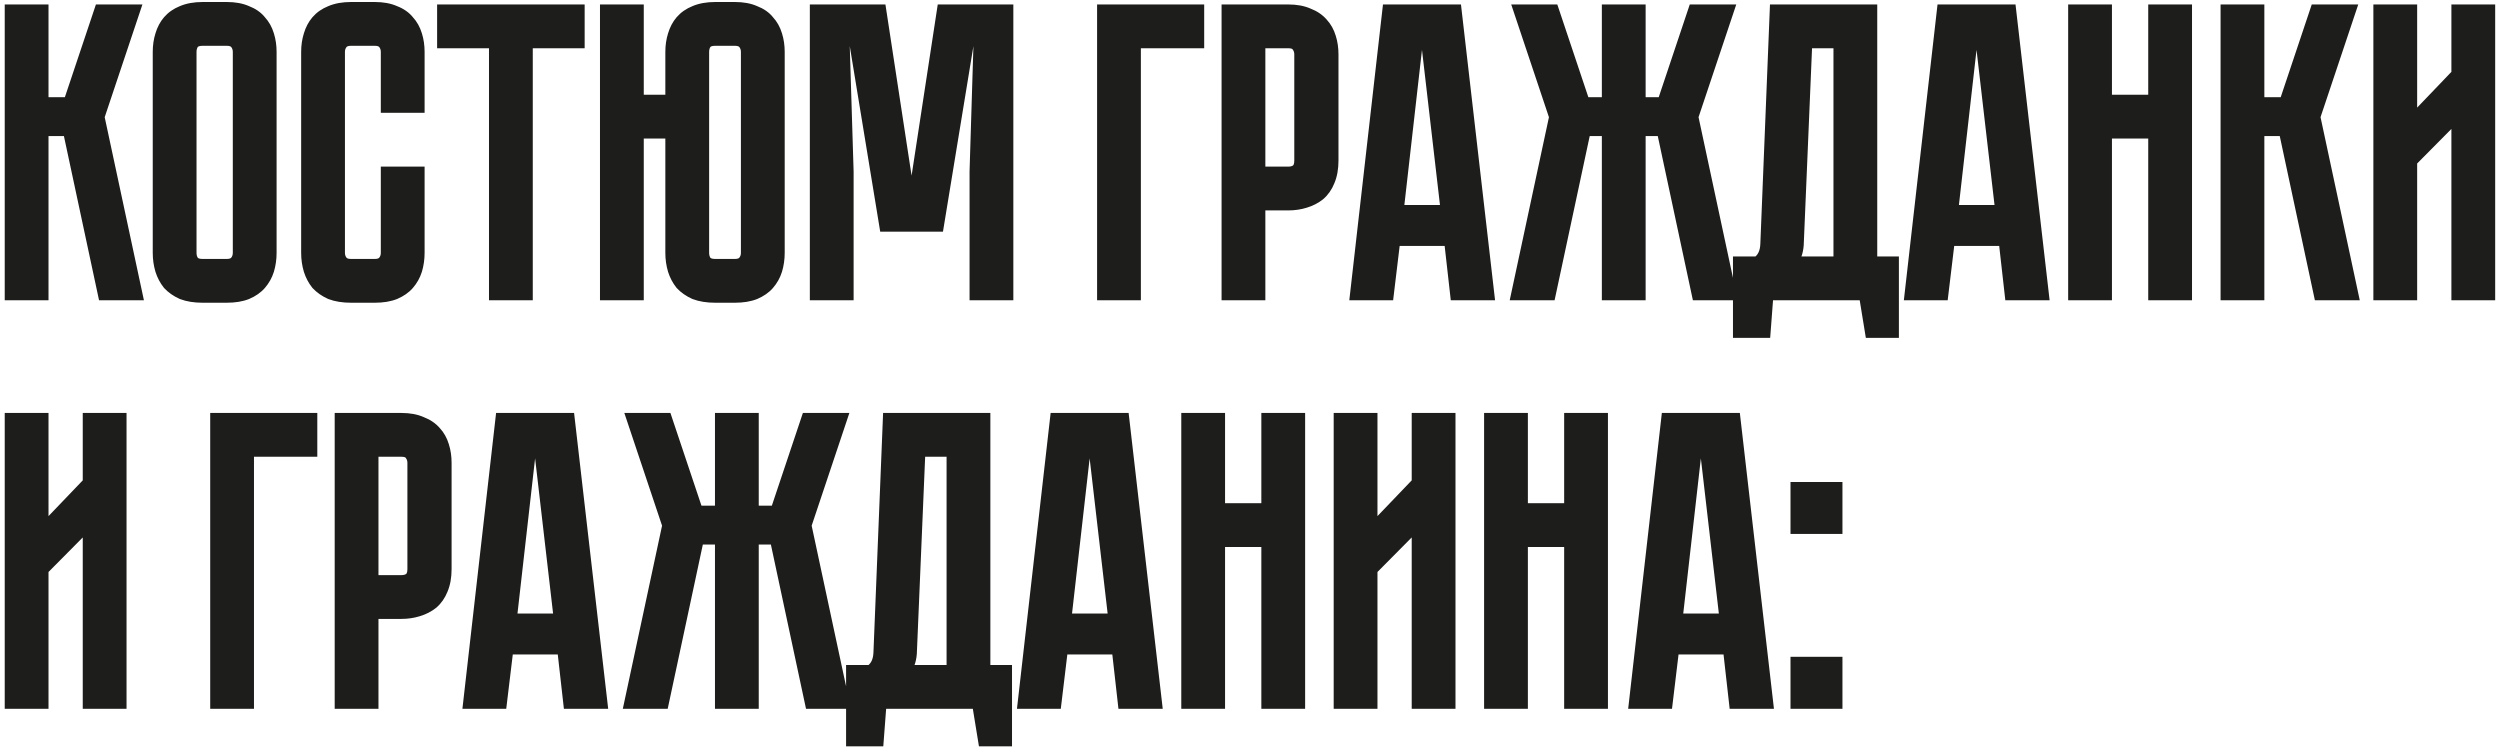 <?xml version="1.0" encoding="UTF-8"?> <svg xmlns="http://www.w3.org/2000/svg" width="459" height="138" viewBox="0 0 459 138" fill="none"><path d="M2 1.95H7.775V18.975H12.725L18.425 1.95H24.575L18.05 21.45L25.025 54H19.1L12.65 23.85H7.775V54H2V1.95ZM41.626 1.5C43.076 1.5 44.301 1.725 45.301 2.175C46.351 2.575 47.176 3.15 47.776 3.9C48.426 4.6 48.901 5.45 49.201 6.45C49.501 7.4 49.651 8.425 49.651 9.525V46.425C49.651 47.525 49.501 48.575 49.201 49.575C48.901 50.525 48.426 51.375 47.776 52.125C47.176 52.825 46.351 53.4 45.301 53.85C44.301 54.25 43.076 54.45 41.626 54.45H37.201C35.751 54.45 34.501 54.25 33.451 53.85C32.451 53.4 31.626 52.825 30.976 52.125C30.376 51.375 29.926 50.525 29.626 49.575C29.326 48.575 29.176 47.525 29.176 46.425V9.525C29.176 8.425 29.326 7.4 29.626 6.45C29.926 5.45 30.376 4.6 30.976 3.9C31.626 3.15 32.451 2.575 33.451 2.175C34.501 1.725 35.751 1.5 37.201 1.5H41.626ZM41.626 48.675C42.426 48.675 43.001 48.45 43.351 48C43.701 47.55 43.876 47.025 43.876 46.425V9.525C43.876 8.925 43.701 8.4 43.351 7.95C43.001 7.5 42.426 7.275 41.626 7.275H37.201C36.351 7.275 35.751 7.5 35.401 7.95C35.101 8.4 34.951 8.925 34.951 9.525V46.425C34.951 47.025 35.101 47.55 35.401 48C35.751 48.45 36.351 48.675 37.201 48.675H41.626ZM71.05 31.725H76.825V46.425C76.825 47.525 76.675 48.575 76.375 49.575C76.075 50.525 75.6 51.375 74.95 52.125C74.35 52.825 73.525 53.4 72.475 53.85C71.475 54.25 70.25 54.45 68.8 54.45H64.45C63 54.45 61.75 54.25 60.7 53.85C59.7 53.4 58.875 52.825 58.225 52.125C57.625 51.375 57.175 50.525 56.875 49.575C56.575 48.575 56.425 47.525 56.425 46.425V9.525C56.425 8.425 56.575 7.4 56.875 6.45C57.175 5.45 57.625 4.6 58.225 3.9C58.875 3.15 59.7 2.575 60.7 2.175C61.75 1.725 63 1.5 64.45 1.5H68.8C70.25 1.5 71.475 1.725 72.475 2.175C73.525 2.575 74.35 3.15 74.95 3.9C75.6 4.6 76.075 5.45 76.375 6.45C76.675 7.4 76.825 8.425 76.825 9.525V19.575H71.05V9.525C71.05 8.925 70.875 8.4 70.525 7.95C70.175 7.5 69.6 7.275 68.8 7.275H64.45C63.65 7.275 63.075 7.5 62.725 7.95C62.375 8.4 62.2 8.925 62.2 9.525V46.425C62.2 47.025 62.375 47.55 62.725 48C63.075 48.45 63.65 48.675 64.45 48.675H68.8C69.6 48.675 70.175 48.45 70.525 48C70.875 47.55 71.05 47.025 71.05 46.425V31.725ZM81.386 1.95H106.211V7.725H96.686V54H90.911V7.725H81.386V1.95ZM134.914 1.5C136.364 1.5 137.589 1.725 138.589 2.175C139.639 2.575 140.464 3.15 141.064 3.9C141.714 4.6 142.189 5.45 142.489 6.45C142.789 7.4 142.939 8.425 142.939 9.525V46.425C142.939 47.525 142.789 48.575 142.489 49.575C142.189 50.525 141.714 51.375 141.064 52.125C140.464 52.825 139.639 53.4 138.589 53.85C137.589 54.25 136.364 54.45 134.914 54.45H131.314C129.864 54.45 128.614 54.25 127.564 53.85C126.564 53.4 125.739 52.825 125.089 52.125C124.489 51.375 124.039 50.525 123.739 49.575C123.439 48.575 123.289 47.525 123.289 46.425V24.3H117.064V54H111.289V1.95H117.064V18.525H123.289V9.525C123.289 8.425 123.439 7.4 123.739 6.45C124.039 5.45 124.489 4.6 125.089 3.9C125.739 3.15 126.564 2.575 127.564 2.175C128.614 1.725 129.864 1.5 131.314 1.5H134.914ZM137.164 9.525C137.164 8.925 136.989 8.4 136.639 7.95C136.289 7.5 135.714 7.275 134.914 7.275H131.314C130.464 7.275 129.864 7.5 129.514 7.95C129.214 8.4 129.064 8.925 129.064 9.525V46.425C129.064 47.025 129.214 47.55 129.514 48C129.864 48.45 130.464 48.675 131.314 48.675H134.914C135.714 48.675 136.289 48.45 136.639 48C136.989 47.55 137.164 47.025 137.164 46.425V9.525ZM173.142 1.95H184.917V54H179.142V31.5L179.892 7.125H177.792L172.167 41.4H162.567L156.942 7.125H154.842L155.592 31.5V54H149.817V1.95H161.592L166.842 36.3H167.892L173.142 1.95ZM219.958 1.95V7.725H208.333V54H202.558V1.95H219.958ZM244.612 29.475C244.612 30.925 244.387 32.175 243.937 33.225C243.537 34.225 242.962 35.05 242.212 35.7C241.462 36.3 240.587 36.75 239.587 37.05C238.637 37.35 237.612 37.5 236.512 37.5H231.187V54H225.412V1.95H236.512C237.962 1.95 239.187 2.175 240.187 2.625C241.237 3.025 242.087 3.6 242.737 4.35C243.387 5.05 243.862 5.9 244.162 6.9C244.462 7.85 244.612 8.875 244.612 9.975V29.475ZM238.762 9.975C238.762 9.375 238.587 8.85 238.237 8.4C237.937 7.95 237.362 7.725 236.512 7.725H231.187V31.725H236.512C237.162 31.725 237.687 31.575 238.087 31.275C238.537 30.925 238.762 30.325 238.762 29.475V9.975ZM267.374 54L266.249 44.025H255.974L254.774 54H248.999L254.924 1.95H267.224L273.224 54H267.374ZM256.574 38.775H265.649L262.049 7.725H260.099L256.574 38.775ZM278.581 54L285.556 21.45L279.031 1.95H285.106L290.806 18.975H295.231V1.95H301.006V18.975H305.356L311.056 1.95H317.206L310.681 21.45L317.656 54H311.731L305.281 23.85H301.006V54H295.231V23.85H290.956L284.506 54H278.581ZM347.505 48.225V60.9H343.53L342.405 54H324.48L323.955 60.9H319.305V48.225H322.68C323.73 47.525 324.28 46.375 324.33 44.775L326.055 1.95H343.53V48.225H347.505ZM337.755 48.225V7.725H331.605L330.03 45C329.93 46.3 329.53 47.375 328.83 48.225H337.755ZM369.189 54L368.064 44.025H357.789L356.589 54H350.814L356.739 1.95H369.039L375.039 54H369.189ZM358.389 38.775H367.464L363.864 7.725H361.914L358.389 38.775ZM395.547 18.525V1.95H401.322V54H395.547V24.3H386.622V54H380.847V1.95H386.622V18.525H395.547ZM408.828 1.95H414.603V18.975H419.553L425.253 1.95H431.403L424.878 21.45L431.853 54H425.928L419.478 23.85H414.603V54H408.828V1.95ZM451.208 54V20.925L442.658 29.55V54H436.883V1.95H442.658V22.575L451.208 13.65V1.95H456.983V54H451.208ZM16.325 129V95.925L7.775 104.55V129H2V76.95H7.775V97.575L16.325 88.65V76.95H22.1V129H16.325ZM57.126 76.95V82.725H45.501V129H39.726V76.95H57.126ZM81.78 104.475C81.78 105.925 81.555 107.175 81.105 108.225C80.705 109.225 80.13 110.05 79.38 110.7C78.63 111.3 77.755 111.75 76.755 112.05C75.805 112.35 74.78 112.5 73.68 112.5H68.355V129H62.58V76.95H73.68C75.13 76.95 76.355 77.175 77.355 77.625C78.405 78.025 79.255 78.6 79.905 79.35C80.555 80.05 81.03 80.9 81.33 81.9C81.63 82.85 81.78 83.875 81.78 84.975V104.475ZM75.93 84.975C75.93 84.375 75.755 83.85 75.405 83.4C75.105 82.95 74.53 82.725 73.68 82.725H68.355V106.725H73.68C74.33 106.725 74.855 106.575 75.255 106.275C75.705 105.925 75.93 105.325 75.93 104.475V84.975ZM104.542 129L103.417 119.025H93.142L91.942 129H86.167L92.092 76.95H104.392L110.392 129H104.542ZM93.742 113.775H102.817L99.217 82.725H97.267L93.742 113.775ZM115.749 129L122.724 96.45L116.199 76.95H122.274L127.974 93.975H132.399V76.95H138.174V93.975H142.524L148.224 76.95H154.374L147.849 96.45L154.824 129H148.899L142.449 98.85H138.174V129H132.399V98.85H128.124L121.674 129H115.749ZM184.673 123.225V135.9H180.698L179.573 129H161.648L161.123 135.9H156.473V123.225H159.848C160.898 122.525 161.448 121.375 161.498 119.775L163.223 76.95H180.698V123.225H184.673ZM174.923 123.225V82.725H168.773L167.198 120C167.098 121.3 166.698 122.375 165.998 123.225H174.923ZM206.357 129L205.232 119.025H194.957L193.757 129H187.982L193.907 76.95H206.207L212.207 129H206.357ZM195.557 113.775H204.632L201.032 82.725H199.082L195.557 113.775ZM232.715 93.525V76.95H238.49V129H232.715V99.3H223.79V129H218.015V76.95H223.79V93.525H232.715ZM260.321 129V95.925L251.771 104.55V129H245.996V76.95H251.771V97.575L260.321 88.65V76.95H266.096V129H260.321ZM288.311 93.525V76.95H294.086V129H288.311V99.3H279.386V129H273.611V76.95H279.386V93.525H288.311ZM318.576 129L317.451 119.025H307.176L305.976 129H300.201L306.126 76.95H318.426L324.426 129H318.576ZM307.776 113.775H316.851L313.251 82.725H311.301L307.776 113.775ZM329.867 129V121.725H337.142V129H329.867ZM329.867 89.625H337.142V96.9H329.867V89.625Z" fill="#1D1D1B"></path><path d="M2 1.95V0.818H0.868V1.95H2ZM7.775 1.95H8.907V0.818H7.775V1.95ZM7.775 18.975H6.643V20.107H7.775V18.975ZM12.725 18.975V20.107H13.54L13.798 19.334L12.725 18.975ZM18.425 1.95V0.818H17.61L17.352 1.591L18.425 1.95ZM24.575 1.95L25.648 2.309L26.147 0.818H24.575V1.95ZM18.05 21.45L16.977 21.091L16.879 21.384L16.944 21.687L18.05 21.45ZM25.025 54V55.132H26.425L26.131 53.763L25.025 54ZM19.1 54L17.994 54.237L18.185 55.132H19.1V54ZM12.65 23.85L13.757 23.613L13.565 22.718H12.65V23.85ZM7.775 23.85V22.718H6.643V23.85H7.775ZM7.775 54V55.132H8.907V54H7.775ZM2 54H0.868V55.132H2V54ZM2 1.95V3.082H7.775V1.95V0.818H2V1.95ZM7.775 1.95H6.643V18.975H7.775H8.907V1.95H7.775ZM7.775 18.975V20.107H12.725V18.975V17.843H7.775V18.975ZM12.725 18.975L13.798 19.334L19.498 2.309L18.425 1.95L17.352 1.591L11.652 18.616L12.725 18.975ZM18.425 1.95V3.082H24.575V1.95V0.818H18.425V1.95ZM24.575 1.95L23.502 1.591L16.977 21.091L18.05 21.45L19.123 21.809L25.648 2.309L24.575 1.95ZM18.05 21.45L16.944 21.687L23.919 54.237L25.025 54L26.131 53.763L19.157 21.213L18.05 21.45ZM25.025 54V52.868H19.1V54V55.132H25.025V54ZM19.1 54L20.206 53.763L13.757 23.613L12.65 23.85L11.543 24.087L17.994 54.237L19.1 54ZM12.65 23.85V22.718H7.775V23.85V24.982H12.65V23.85ZM7.775 23.85H6.643V54H7.775H8.907V23.85H7.775ZM7.775 54V52.868H2V54V55.132H7.775V54ZM2 54H3.132V1.95H2H0.868V54H2ZM45.301 2.175L44.836 3.207L44.867 3.221L44.898 3.232L45.301 2.175ZM47.776 3.9L46.892 4.607L46.918 4.639L46.947 4.67L47.776 3.9ZM49.201 6.45L48.117 6.775L48.119 6.783L48.122 6.791L49.201 6.45ZM49.201 49.575L50.28 49.916L50.282 49.908L50.285 49.9L49.201 49.575ZM47.776 52.125L46.921 51.384L46.917 51.389L47.776 52.125ZM45.301 53.85L45.721 54.901L45.734 54.895L45.746 54.89L45.301 53.85ZM33.451 53.85L32.986 54.882L33.017 54.896L33.048 54.907L33.451 53.85ZM30.976 52.125L30.092 52.832L30.118 52.864L30.147 52.895L30.976 52.125ZM29.626 49.575L28.542 49.9L28.544 49.908L28.547 49.916L29.626 49.575ZM29.626 6.45L30.705 6.791L30.707 6.783L30.71 6.775L29.626 6.45ZM30.976 3.9L30.121 3.159L30.117 3.164L30.976 3.9ZM33.451 2.175L33.871 3.226L33.884 3.221L33.897 3.215L33.451 2.175ZM43.351 48L42.458 47.305L42.458 47.305L43.351 48ZM35.401 7.95L34.508 7.255L34.482 7.288L34.459 7.322L35.401 7.95ZM35.401 48L34.459 48.628L34.482 48.662L34.508 48.695L35.401 48ZM41.626 1.5V2.632C42.965 2.632 44.021 2.84 44.836 3.207L45.301 2.175L45.765 1.143C44.58 0.61 43.187 0.368 41.626 0.368V1.5ZM45.301 2.175L44.898 3.232C45.792 3.573 46.438 4.04 46.892 4.607L47.776 3.9L48.659 3.193C47.913 2.26 46.91 1.577 45.704 1.118L45.301 2.175ZM47.776 3.9L46.947 4.67C47.468 5.232 47.862 5.925 48.117 6.775L49.201 6.45L50.285 6.125C49.94 4.975 49.383 3.968 48.605 3.13L47.776 3.9ZM49.201 6.45L48.122 6.791C48.383 7.62 48.519 8.529 48.519 9.525H49.651H50.782C50.782 8.321 50.618 7.18 50.28 6.109L49.201 6.45ZM49.651 9.525H48.519V46.425H49.651H50.782V9.525H49.651ZM49.651 46.425H48.519C48.519 47.421 48.384 48.361 48.117 49.25L49.201 49.575L50.285 49.9C50.618 48.789 50.782 47.629 50.782 46.425H49.651ZM49.201 49.575L48.122 49.234C47.868 50.038 47.469 50.751 46.921 51.384L47.776 52.125L48.631 52.866C49.383 51.999 49.934 51.013 50.28 49.916L49.201 49.575ZM47.776 52.125L46.917 51.389C46.453 51.929 45.783 52.412 44.855 52.81L45.301 53.85L45.746 54.89C46.919 54.388 47.898 53.721 48.635 52.861L47.776 52.125ZM45.301 53.85L44.88 52.799C44.052 53.131 42.979 53.318 41.626 53.318V54.45V55.582C43.173 55.582 44.55 55.369 45.721 54.901L45.301 53.85ZM41.626 54.45V53.318H37.201V54.45V55.582H41.626V54.45ZM37.201 54.45V53.318C35.85 53.318 34.744 53.132 33.854 52.793L33.451 53.85L33.048 54.907C34.258 55.368 35.651 55.582 37.201 55.582V54.45ZM33.451 53.85L33.915 52.818C33.033 52.421 32.338 51.929 31.805 51.355L30.976 52.125L30.147 52.895C30.914 53.721 31.869 54.379 32.986 54.882L33.451 53.85ZM30.976 52.125L31.859 51.418C31.35 50.781 30.964 50.056 30.705 49.234L29.626 49.575L28.547 49.916C28.887 50.994 29.402 51.969 30.092 52.832L30.976 52.125ZM29.626 49.575L30.71 49.25C30.443 48.361 30.307 47.421 30.307 46.425H29.176H28.044C28.044 47.629 28.209 48.789 28.542 49.9L29.626 49.575ZM29.176 46.425H30.307V9.525H29.176H28.044V46.425H29.176ZM29.176 9.525H30.307C30.307 8.529 30.443 7.62 30.705 6.791L29.626 6.45L28.547 6.109C28.209 7.18 28.044 8.321 28.044 9.525H29.176ZM29.626 6.45L30.71 6.775C30.97 5.906 31.351 5.202 31.835 4.636L30.976 3.9L30.117 3.164C29.401 3.998 28.881 4.994 28.542 6.125L29.626 6.45ZM30.976 3.9L31.831 4.641C32.353 4.039 33.024 3.564 33.871 3.226L33.451 2.175L33.031 1.124C31.878 1.586 30.899 2.261 30.121 3.159L30.976 3.9ZM33.451 2.175L33.897 3.215C34.773 2.839 35.864 2.632 37.201 2.632V1.5V0.368C35.637 0.368 34.228 0.611 33.005 1.135L33.451 2.175ZM37.201 1.5V2.632H41.626V1.5V0.368H37.201V1.5ZM41.626 48.675V49.807C42.626 49.807 43.602 49.52 44.244 48.695L43.351 48L42.458 47.305C42.399 47.38 42.225 47.543 41.626 47.543V48.675ZM43.351 48L44.244 48.695C44.757 48.035 45.007 47.263 45.007 46.425H43.876H42.744C42.744 46.788 42.645 47.065 42.458 47.305L43.351 48ZM43.876 46.425H45.007V9.525H43.876H42.744V46.425H43.876ZM43.876 9.525H45.007C45.007 8.688 44.757 7.915 44.244 7.255L43.351 7.95L42.458 8.645C42.645 8.885 42.744 9.162 42.744 9.525H43.876ZM43.351 7.95L44.244 7.255C43.602 6.43 42.626 6.143 41.626 6.143V7.275V8.407C42.225 8.407 42.399 8.57 42.458 8.645L43.351 7.95ZM41.626 7.275V6.143H37.201V7.275V8.407H41.626V7.275ZM37.201 7.275V6.143C36.179 6.143 35.161 6.415 34.508 7.255L35.401 7.95L36.294 8.645C36.34 8.585 36.523 8.407 37.201 8.407V7.275ZM35.401 7.95L34.459 7.322C34.022 7.978 33.819 8.727 33.819 9.525H34.951H36.082C36.082 9.123 36.18 8.822 36.342 8.578L35.401 7.95ZM34.951 9.525H33.819V46.425H34.951H36.082V9.525H34.951ZM34.951 46.425H33.819C33.819 47.223 34.022 47.972 34.459 48.628L35.401 48L36.342 47.372C36.18 47.128 36.082 46.827 36.082 46.425H34.951ZM35.401 48L34.508 48.695C35.161 49.535 36.179 49.807 37.201 49.807V48.675V47.543C36.523 47.543 36.34 47.365 36.294 47.305L35.401 48ZM37.201 48.675V49.807H41.626V48.675V47.543H37.201V48.675ZM71.05 31.725V30.593H69.918V31.725H71.05ZM76.825 31.725H77.956V30.593H76.825V31.725ZM76.375 49.575L77.454 49.916L77.456 49.908L77.459 49.9L76.375 49.575ZM74.95 52.125L74.095 51.384L74.091 51.389L74.95 52.125ZM72.475 53.85L72.895 54.901L72.908 54.895L72.921 54.89L72.475 53.85ZM60.7 53.85L60.235 54.882L60.266 54.896L60.297 54.907L60.7 53.85ZM58.225 52.125L57.341 52.832L57.367 52.864L57.396 52.895L58.225 52.125ZM56.875 49.575L55.791 49.9L55.793 49.908L55.796 49.916L56.875 49.575ZM56.875 6.45L57.954 6.791L57.956 6.783L57.959 6.775L56.875 6.45ZM58.225 3.9L57.37 3.159L57.366 3.164L58.225 3.9ZM60.7 2.175L61.12 3.226L61.133 3.221L61.146 3.215L60.7 2.175ZM72.475 2.175L72.01 3.207L72.041 3.221L72.072 3.232L72.475 2.175ZM74.95 3.9L74.066 4.607L74.092 4.639L74.121 4.67L74.95 3.9ZM76.375 6.45L75.291 6.775L75.293 6.783L75.296 6.791L76.375 6.45ZM76.825 19.575V20.707H77.956V19.575H76.825ZM71.05 19.575H69.918V20.707H71.05V19.575ZM62.725 48L63.618 47.305L63.618 47.305L62.725 48ZM70.525 48L69.632 47.305L69.632 47.305L70.525 48ZM71.05 31.725V32.857H76.825V31.725V30.593H71.05V31.725ZM76.825 31.725H75.693V46.425H76.825H77.956V31.725H76.825ZM76.825 46.425H75.693C75.693 47.421 75.558 48.361 75.291 49.25L76.375 49.575L77.459 49.9C77.792 48.789 77.956 47.629 77.956 46.425H76.825ZM76.375 49.575L75.296 49.234C75.042 50.038 74.643 50.751 74.095 51.384L74.95 52.125L75.805 52.866C76.556 51.999 77.108 51.013 77.454 49.916L76.375 49.575ZM74.95 52.125L74.091 51.389C73.627 51.929 72.957 52.412 72.029 52.81L72.475 53.85L72.921 54.89C74.093 54.388 75.073 53.721 75.809 52.861L74.95 52.125ZM72.475 53.85L72.055 52.799C71.226 53.131 70.153 53.318 68.8 53.318V54.45V55.582C70.347 55.582 71.724 55.369 72.895 54.901L72.475 53.85ZM68.8 54.45V53.318H64.45V54.45V55.582H68.8V54.45ZM64.45 54.45V53.318C63.099 53.318 61.993 53.132 61.103 52.793L60.7 53.85L60.297 54.907C61.507 55.368 62.9 55.582 64.45 55.582V54.45ZM60.7 53.85L61.164 52.818C60.282 52.421 59.587 51.929 59.054 51.355L58.225 52.125L57.396 52.895C58.163 53.721 59.118 54.379 60.235 54.882L60.7 53.85ZM58.225 52.125L59.108 51.418C58.599 50.781 58.213 50.056 57.954 49.234L56.875 49.575L55.796 49.916C56.136 50.994 56.651 51.969 57.341 52.832L58.225 52.125ZM56.875 49.575L57.959 49.25C57.692 48.361 57.556 47.421 57.556 46.425H56.425H55.293C55.293 47.629 55.458 48.789 55.791 49.9L56.875 49.575ZM56.425 46.425H57.556V9.525H56.425H55.293V46.425H56.425ZM56.425 9.525H57.556C57.556 8.529 57.692 7.62 57.954 6.791L56.875 6.45L55.796 6.109C55.458 7.18 55.293 8.321 55.293 9.525H56.425ZM56.875 6.45L57.959 6.775C58.219 5.906 58.599 5.202 59.084 4.636L58.225 3.9L57.366 3.164C56.65 3.998 56.13 4.994 55.791 6.125L56.875 6.45ZM58.225 3.9L59.08 4.641C59.602 4.039 60.273 3.564 61.12 3.226L60.7 2.175L60.28 1.124C59.127 1.586 58.148 2.261 57.37 3.159L58.225 3.9ZM60.7 2.175L61.146 3.215C62.022 2.839 63.113 2.632 64.45 2.632V1.5V0.368C62.886 0.368 61.477 0.611 60.254 1.135L60.7 2.175ZM64.45 1.5V2.632H68.8V1.5V0.368H64.45V1.5ZM68.8 1.5V2.632C70.139 2.632 71.195 2.84 72.01 3.207L72.475 2.175L72.939 1.143C71.754 0.61 70.361 0.368 68.8 0.368V1.5ZM72.475 2.175L72.072 3.232C72.966 3.573 73.612 4.04 74.066 4.607L74.95 3.9L75.833 3.193C75.087 2.26 74.084 1.577 72.878 1.118L72.475 2.175ZM74.95 3.9L74.121 4.67C74.642 5.232 75.036 5.925 75.291 6.775L76.375 6.45L77.459 6.125C77.114 4.975 76.557 3.968 75.779 3.13L74.95 3.9ZM76.375 6.45L75.296 6.791C75.558 7.62 75.693 8.529 75.693 9.525H76.825H77.956C77.956 8.321 77.792 7.18 77.454 6.109L76.375 6.45ZM76.825 9.525H75.693V19.575H76.825H77.956V9.525H76.825ZM76.825 19.575V18.443H71.05V19.575V20.707H76.825V19.575ZM71.05 19.575H72.181V9.525H71.05H69.918V19.575H71.05ZM71.05 9.525H72.181C72.181 8.688 71.931 7.915 71.418 7.255L70.525 7.95L69.632 8.645C69.819 8.885 69.918 9.162 69.918 9.525H71.05ZM70.525 7.95L71.418 7.255C70.776 6.43 69.8 6.143 68.8 6.143V7.275V8.407C69.4 8.407 69.573 8.57 69.632 8.645L70.525 7.95ZM68.8 7.275V6.143H64.45V7.275V8.407H68.8V7.275ZM64.45 7.275V6.143C63.45 6.143 62.473 6.43 61.832 7.255L62.725 7.95L63.618 8.645C63.676 8.57 63.85 8.407 64.45 8.407V7.275ZM62.725 7.95L61.832 7.255C61.319 7.915 61.068 8.688 61.068 9.525H62.2H63.331C63.331 9.162 63.431 8.885 63.618 8.645L62.725 7.95ZM62.2 9.525H61.068V46.425H62.2H63.331V9.525H62.2ZM62.2 46.425H61.068C61.068 47.263 61.319 48.035 61.832 48.695L62.725 48L63.618 47.305C63.431 47.065 63.331 46.788 63.331 46.425H62.2ZM62.725 48L61.832 48.695C62.473 49.52 63.45 49.807 64.45 49.807V48.675V47.543C63.85 47.543 63.676 47.38 63.618 47.305L62.725 48ZM64.45 48.675V49.807H68.8V48.675V47.543H64.45V48.675ZM68.8 48.675V49.807C69.8 49.807 70.776 49.52 71.418 48.695L70.525 48L69.632 47.305C69.573 47.38 69.4 47.543 68.8 47.543V48.675ZM70.525 48L71.418 48.695C71.931 48.035 72.181 47.263 72.181 46.425H71.05H69.918C69.918 46.788 69.819 47.065 69.632 47.305L70.525 48ZM71.05 46.425H72.181V31.725H71.05H69.918V46.425H71.05ZM81.386 1.95V0.818H80.254V1.95H81.386ZM106.211 1.95H107.342V0.818H106.211V1.95ZM106.211 7.725V8.857H107.342V7.725H106.211ZM96.686 7.725V6.593H95.554V7.725H96.686ZM96.686 54V55.132H97.817V54H96.686ZM90.911 54H89.779V55.132H90.911V54ZM90.911 7.725H92.042V6.593H90.911V7.725ZM81.386 7.725H80.254V8.857H81.386V7.725ZM81.386 1.95V3.082H106.211V1.95V0.818H81.386V1.95ZM106.211 1.95H105.079V7.725H106.211H107.342V1.95H106.211ZM106.211 7.725V6.593H96.686V7.725V8.857H106.211V7.725ZM96.686 7.725H95.554V54H96.686H97.817V7.725H96.686ZM96.686 54V52.868H90.911V54V55.132H96.686V54ZM90.911 54H92.042V7.725H90.911H89.779V54H90.911ZM90.911 7.725V6.593H81.386V7.725V8.857H90.911V7.725ZM81.386 7.725H82.517V1.95H81.386H80.254V7.725H81.386ZM138.589 2.175L138.125 3.207L138.155 3.221L138.186 3.232L138.589 2.175ZM141.064 3.9L140.18 4.607L140.206 4.639L140.235 4.67L141.064 3.9ZM142.489 6.45L141.405 6.775L141.408 6.783L141.41 6.791L142.489 6.45ZM142.489 49.575L143.568 49.916L143.571 49.908L143.573 49.9L142.489 49.575ZM141.064 52.125L140.209 51.384L140.205 51.389L141.064 52.125ZM138.589 53.85L139.009 54.901L139.022 54.895L139.035 54.89L138.589 53.85ZM127.564 53.85L127.1 54.882L127.13 54.896L127.161 54.907L127.564 53.85ZM125.089 52.125L124.205 52.832L124.231 52.864L124.26 52.895L125.089 52.125ZM123.739 49.575L122.655 49.9L122.658 49.908L122.66 49.916L123.739 49.575ZM123.289 24.3H124.421V23.168H123.289V24.3ZM117.064 24.3V23.168H115.932V24.3H117.064ZM117.064 54V55.132H118.196V54H117.064ZM111.289 54H110.157V55.132H111.289V54ZM111.289 1.95V0.818H110.157V1.95H111.289ZM117.064 1.95H118.196V0.818H117.064V1.95ZM117.064 18.525H115.932V19.657H117.064V18.525ZM123.289 18.525V19.657H124.421V18.525H123.289ZM123.739 6.45L124.818 6.791L124.821 6.783L124.823 6.775L123.739 6.45ZM125.089 3.9L124.234 3.159L124.23 3.164L125.089 3.9ZM127.564 2.175L127.984 3.226L127.997 3.221L128.01 3.215L127.564 2.175ZM129.514 7.95L128.621 7.255L128.595 7.288L128.573 7.322L129.514 7.95ZM129.514 48L128.573 48.628L128.595 48.662L128.621 48.695L129.514 48ZM136.639 48L135.746 47.305L135.746 47.305L136.639 48ZM134.914 1.5V2.632C136.253 2.632 137.31 2.84 138.125 3.207L138.589 2.175L139.053 1.143C137.868 0.61 136.475 0.368 134.914 0.368V1.5ZM138.589 2.175L138.186 3.232C139.08 3.573 139.727 4.04 140.18 4.607L141.064 3.9L141.948 3.193C141.202 2.26 140.198 1.577 138.992 1.118L138.589 2.175ZM141.064 3.9L140.235 4.67C140.756 5.232 141.15 5.925 141.405 6.775L142.489 6.45L143.573 6.125C143.228 4.975 142.672 3.968 141.893 3.13L141.064 3.9ZM142.489 6.45L141.41 6.791C141.672 7.62 141.807 8.529 141.807 9.525H142.939H144.071C144.071 8.321 143.906 7.18 143.568 6.109L142.489 6.45ZM142.939 9.525H141.807V46.425H142.939H144.071V9.525H142.939ZM142.939 46.425H141.807C141.807 47.421 141.672 48.361 141.405 49.25L142.489 49.575L143.573 49.9C143.906 48.789 144.071 47.629 144.071 46.425H142.939ZM142.489 49.575L141.41 49.234C141.156 50.038 140.757 50.751 140.209 51.384L141.064 52.125L141.919 52.866C142.671 51.999 143.222 51.013 143.568 49.916L142.489 49.575ZM141.064 52.125L140.205 51.389C139.741 51.929 139.071 52.412 138.143 52.81L138.589 53.85L139.035 54.89C140.207 54.388 141.187 53.721 141.923 52.861L141.064 52.125ZM138.589 53.85L138.169 52.799C137.34 53.131 136.267 53.318 134.914 53.318V54.45V55.582C136.461 55.582 137.838 55.369 139.009 54.901L138.589 53.85ZM134.914 54.45V53.318H131.314V54.45V55.582H134.914V54.45ZM131.314 54.45V53.318C129.964 53.318 128.857 53.132 127.967 52.793L127.564 53.85L127.161 54.907C128.371 55.368 129.764 55.582 131.314 55.582V54.45ZM127.564 53.85L128.028 52.818C127.146 52.421 126.451 51.929 125.918 51.355L125.089 52.125L124.26 52.895C125.027 53.721 125.982 54.379 127.1 54.882L127.564 53.85ZM125.089 52.125L125.973 51.418C125.463 50.781 125.078 50.056 124.818 49.234L123.739 49.575L122.66 49.916C123 50.994 123.515 51.969 124.205 52.832L125.089 52.125ZM123.739 49.575L124.823 49.25C124.556 48.361 124.421 47.421 124.421 46.425H123.289H122.157C122.157 47.629 122.322 48.789 122.655 49.9L123.739 49.575ZM123.289 46.425H124.421V24.3H123.289H122.157V46.425H123.289ZM123.289 24.3V23.168H117.064V24.3V25.432H123.289V24.3ZM117.064 24.3H115.932V54H117.064H118.196V24.3H117.064ZM117.064 54V52.868H111.289V54V55.132H117.064V54ZM111.289 54H112.421V1.95H111.289H110.157V54H111.289ZM111.289 1.95V3.082H117.064V1.95V0.818H111.289V1.95ZM117.064 1.95H115.932V18.525H117.064H118.196V1.95H117.064ZM117.064 18.525V19.657H123.289V18.525V17.393H117.064V18.525ZM123.289 18.525H124.421V9.525H123.289H122.157V18.525H123.289ZM123.289 9.525H124.421C124.421 8.529 124.556 7.62 124.818 6.791L123.739 6.45L122.66 6.109C122.322 7.18 122.157 8.321 122.157 9.525H123.289ZM123.739 6.45L124.823 6.775C125.084 5.906 125.464 5.202 125.948 4.636L125.089 3.9L124.23 3.164C123.514 3.998 122.995 4.994 122.655 6.125L123.739 6.45ZM125.089 3.9L125.944 4.641C126.466 4.039 127.137 3.564 127.984 3.226L127.564 2.175L127.144 1.124C125.991 1.586 125.012 2.261 124.234 3.159L125.089 3.9ZM127.564 2.175L128.01 3.215C128.887 2.839 129.978 2.632 131.314 2.632V1.5V0.368C129.751 0.368 128.342 0.611 127.118 1.135L127.564 2.175ZM131.314 1.5V2.632H134.914V1.5V0.368H131.314V1.5ZM137.164 9.525H138.296C138.296 8.688 138.045 7.915 137.532 7.255L136.639 7.95L135.746 8.645C135.933 8.885 136.032 9.162 136.032 9.525H137.164ZM136.639 7.95L137.532 7.255C136.891 6.43 135.914 6.143 134.914 6.143V7.275V8.407C135.514 8.407 135.688 8.57 135.746 8.645L136.639 7.95ZM134.914 7.275V6.143H131.314V7.275V8.407H134.914V7.275ZM131.314 7.275V6.143C130.292 6.143 129.274 6.415 128.621 7.255L129.514 7.95L130.407 8.645C130.454 8.585 130.636 8.407 131.314 8.407V7.275ZM129.514 7.95L128.573 7.322C128.135 7.978 127.932 8.727 127.932 9.525H129.064H130.196C130.196 9.123 130.293 8.822 130.456 8.578L129.514 7.95ZM129.064 9.525H127.932V46.425H129.064H130.196V9.525H129.064ZM129.064 46.425H127.932C127.932 47.223 128.135 47.972 128.573 48.628L129.514 48L130.456 47.372C130.293 47.128 130.196 46.827 130.196 46.425H129.064ZM129.514 48L128.621 48.695C129.274 49.535 130.292 49.807 131.314 49.807V48.675V47.543C130.636 47.543 130.454 47.365 130.407 47.305L129.514 48ZM131.314 48.675V49.807H134.914V48.675V47.543H131.314V48.675ZM134.914 48.675V49.807C135.914 49.807 136.891 49.52 137.532 48.695L136.639 48L135.746 47.305C135.688 47.38 135.514 47.543 134.914 47.543V48.675ZM136.639 48L137.532 48.695C138.045 48.035 138.296 47.263 138.296 46.425H137.164H136.032C136.032 46.788 135.933 47.065 135.746 47.305L136.639 48ZM137.164 46.425H138.296V9.525H137.164H136.032V46.425H137.164ZM173.142 1.95V0.818H172.171L172.024 1.779L173.142 1.95ZM184.917 1.95H186.049V0.818H184.917V1.95ZM184.917 54V55.132H186.049V54H184.917ZM179.142 54H178.011V55.132H179.142V54ZM179.142 31.5L178.011 31.465L178.011 31.483V31.5H179.142ZM179.892 7.125L181.023 7.16L181.059 5.993H179.892V7.125ZM177.792 7.125V5.993H176.831L176.676 6.942L177.792 7.125ZM172.167 41.4V42.532H173.128L173.284 41.583L172.167 41.4ZM162.567 41.4L161.451 41.583L161.606 42.532H162.567V41.4ZM156.942 7.125L158.059 6.942L157.903 5.993H156.942V7.125ZM154.842 7.125V5.993H153.675L153.711 7.16L154.842 7.125ZM155.592 31.5H156.724V31.483L156.723 31.465L155.592 31.5ZM155.592 54V55.132H156.724V54H155.592ZM149.817 54H148.686V55.132H149.817V54ZM149.817 1.95V0.818H148.686V1.95H149.817ZM161.592 1.95L162.711 1.779L162.564 0.818H161.592V1.95ZM166.842 36.3L165.724 36.471L165.871 37.432H166.842V36.3ZM167.892 36.3V37.432H168.864L169.011 36.471L167.892 36.3ZM173.142 1.95V3.082H184.917V1.95V0.818H173.142V1.95ZM184.917 1.95H183.786V54H184.917H186.049V1.95H184.917ZM184.917 54V52.868H179.142V54V55.132H184.917V54ZM179.142 54H180.274V31.5H179.142H178.011V54H179.142ZM179.142 31.5L180.273 31.535L181.023 7.16L179.892 7.125L178.761 7.09L178.011 31.465L179.142 31.5ZM179.892 7.125V5.993H177.792V7.125V8.257H179.892V7.125ZM177.792 7.125L176.676 6.942L171.051 41.217L172.167 41.4L173.284 41.583L178.909 7.308L177.792 7.125ZM172.167 41.4V40.268H162.567V41.4V42.532H172.167V41.4ZM162.567 41.4L163.684 41.217L158.059 6.942L156.942 7.125L155.826 7.308L161.451 41.583L162.567 41.4ZM156.942 7.125V5.993H154.842V7.125V8.257H156.942V7.125ZM154.842 7.125L153.711 7.16L154.461 31.535L155.592 31.5L156.723 31.465L155.973 7.09L154.842 7.125ZM155.592 31.5H154.461V54H155.592H156.724V31.5H155.592ZM155.592 54V52.868H149.817V54V55.132H155.592V54ZM149.817 54H150.949V1.95H149.817H148.686V54H149.817ZM149.817 1.95V3.082H161.592V1.95V0.818H149.817V1.95ZM161.592 1.95L160.474 2.121L165.724 36.471L166.842 36.3L167.961 36.129L162.711 1.779L161.592 1.95ZM166.842 36.3V37.432H167.892V36.3V35.168H166.842V36.3ZM167.892 36.3L169.011 36.471L174.261 2.121L173.142 1.95L172.024 1.779L166.774 36.129L167.892 36.3ZM219.958 1.95H221.089V0.818H219.958V1.95ZM219.958 7.725V8.857H221.089V7.725H219.958ZM208.333 7.725V6.593H207.201V7.725H208.333ZM208.333 54V55.132H209.464V54H208.333ZM202.558 54H201.426V55.132H202.558V54ZM202.558 1.95V0.818H201.426V1.95H202.558ZM219.958 1.95H218.826V7.725H219.958H221.089V1.95H219.958ZM219.958 7.725V6.593H208.333V7.725V8.857H219.958V7.725ZM208.333 7.725H207.201V54H208.333H209.464V7.725H208.333ZM208.333 54V52.868H202.558V54V55.132H208.333V54ZM202.558 54H203.689V1.95H202.558H201.426V54H202.558ZM202.558 1.95V3.082H219.958V1.95V0.818H202.558V1.95ZM243.937 33.225L242.897 32.779L242.892 32.792L242.886 32.805L243.937 33.225ZM242.212 35.7L242.919 36.584L242.936 36.57L242.953 36.555L242.212 35.7ZM239.587 37.05L239.262 35.966L239.254 35.968L239.246 35.971L239.587 37.05ZM231.187 37.5V36.368H230.056V37.5H231.187ZM231.187 54V55.132H232.319V54H231.187ZM225.412 54H224.281V55.132H225.412V54ZM225.412 1.95V0.818H224.281V1.95H225.412ZM240.187 2.625L239.723 3.657L239.753 3.671L239.784 3.682L240.187 2.625ZM242.737 4.35L241.882 5.091L241.895 5.106L241.908 5.12L242.737 4.35ZM244.162 6.9L243.078 7.225L243.081 7.233L243.083 7.241L244.162 6.9ZM238.237 8.4L237.296 9.028L237.319 9.062L237.344 9.095L238.237 8.4ZM231.187 7.725V6.593H230.056V7.725H231.187ZM231.187 31.725H230.056V32.857H231.187V31.725ZM238.087 31.275L238.766 32.18L238.774 32.174L238.782 32.168L238.087 31.275ZM244.612 29.475H243.481C243.481 30.811 243.273 31.902 242.897 32.779L243.937 33.225L244.977 33.671C245.501 32.447 245.744 31.038 245.744 29.475H244.612ZM243.937 33.225L242.886 32.805C242.548 33.652 242.073 34.323 241.471 34.845L242.212 35.7L242.953 36.555C243.851 35.777 244.527 34.798 244.988 33.645L243.937 33.225ZM242.212 35.7L241.505 34.816C240.878 35.318 240.135 35.704 239.262 35.966L239.587 37.05L239.912 38.134C241.039 37.796 242.046 37.282 242.919 36.584L242.212 35.7ZM239.587 37.05L239.246 35.971C238.417 36.233 237.508 36.368 236.512 36.368V37.5V38.632C237.716 38.632 238.857 38.467 239.928 38.129L239.587 37.05ZM236.512 37.5V36.368H231.187V37.5V38.632H236.512V37.5ZM231.187 37.5H230.056V54H231.187H232.319V37.5H231.187ZM231.187 54V52.868H225.412V54V55.132H231.187V54ZM225.412 54H226.544V1.95H225.412H224.281V54H225.412ZM225.412 1.95V3.082H236.512V1.95V0.818H225.412V1.95ZM236.512 1.95V3.082C237.851 3.082 238.908 3.29 239.723 3.657L240.187 2.625L240.651 1.593C239.466 1.06 238.073 0.818 236.512 0.818V1.95ZM240.187 2.625L239.784 3.682C240.683 4.025 241.37 4.5 241.882 5.091L242.737 4.35L243.592 3.609C242.804 2.7 241.791 2.025 240.59 1.568L240.187 2.625ZM242.737 4.35L241.908 5.12C242.429 5.682 242.823 6.375 243.078 7.225L244.162 6.9L245.246 6.575C244.901 5.425 244.345 4.418 243.566 3.58L242.737 4.35ZM244.162 6.9L243.083 7.241C243.345 8.07 243.481 8.979 243.481 9.975H244.612H245.744C245.744 8.771 245.579 7.63 245.241 6.559L244.162 6.9ZM244.612 9.975H243.481V29.475H244.612H245.744V9.975H244.612ZM238.762 9.975H239.894C239.894 9.138 239.643 8.365 239.13 7.705L238.237 8.4L237.344 9.095C237.531 9.335 237.631 9.612 237.631 9.975H238.762ZM238.237 8.4L239.179 7.772C238.569 6.858 237.516 6.593 236.512 6.593V7.725V8.857C236.846 8.857 237.052 8.902 237.169 8.948C237.272 8.988 237.292 9.022 237.296 9.028L238.237 8.4ZM236.512 7.725V6.593H231.187V7.725V8.857H236.512V7.725ZM231.187 7.725H230.056V31.725H231.187H232.319V7.725H231.187ZM231.187 31.725V32.857H236.512V31.725V30.593H231.187V31.725ZM236.512 31.725V32.857C237.333 32.857 238.119 32.666 238.766 32.18L238.087 31.275L237.408 30.37C237.256 30.484 236.991 30.593 236.512 30.593V31.725ZM238.087 31.275L238.782 32.168C239.622 31.515 239.894 30.497 239.894 29.475H238.762H237.631C237.631 30.153 237.452 30.335 237.392 30.382L238.087 31.275ZM238.762 29.475H239.894V9.975H238.762H237.631V29.475H238.762ZM267.374 54L266.25 54.127L266.363 55.132H267.374V54ZM266.249 44.025L267.373 43.898L267.26 42.893H266.249V44.025ZM255.974 44.025V42.893H254.97L254.851 43.89L255.974 44.025ZM254.774 54V55.132H255.778L255.897 54.135L254.774 54ZM248.999 54L247.875 53.872L247.731 55.132H248.999V54ZM254.924 1.95V0.818H253.914L253.8 1.822L254.924 1.95ZM267.224 1.95L268.348 1.82L268.233 0.818H267.224V1.95ZM273.224 54V55.132H274.494L274.348 53.87L273.224 54ZM256.574 38.775L255.45 38.647L255.307 39.907H256.574V38.775ZM265.649 38.775V39.907H266.919L266.773 38.645L265.649 38.775ZM262.049 7.725L263.173 7.595L263.057 6.593H262.049V7.725ZM260.099 7.725V6.593H259.089L258.975 7.597L260.099 7.725ZM267.374 54L268.498 53.873L267.373 43.898L266.249 44.025L265.125 44.152L266.25 54.127L267.374 54ZM266.249 44.025V42.893H255.974V44.025V45.157H266.249V44.025ZM255.974 44.025L254.851 43.89L253.651 53.865L254.774 54L255.897 54.135L257.097 44.16L255.974 44.025ZM254.774 54V52.868H248.999V54V55.132H254.774V54ZM248.999 54L250.123 54.128L256.048 2.078L254.924 1.95L253.8 1.822L247.875 53.872L248.999 54ZM254.924 1.95V3.082H267.224V1.95V0.818H254.924V1.95ZM267.224 1.95L266.1 2.08L272.1 54.13L273.224 54L274.348 53.87L268.348 1.82L267.224 1.95ZM273.224 54V52.868H267.374V54V55.132H273.224V54ZM256.574 38.775V39.907H265.649V38.775V37.643H256.574V38.775ZM265.649 38.775L266.773 38.645L263.173 7.595L262.049 7.725L260.925 7.855L264.525 38.905L265.649 38.775ZM262.049 7.725V6.593H260.099V7.725V8.857H262.049V7.725ZM260.099 7.725L258.975 7.597L255.45 38.647L256.574 38.775L257.698 38.903L261.223 7.853L260.099 7.725ZM278.581 54L277.475 53.763L277.182 55.132H278.581V54ZM285.556 21.45L286.663 21.687L286.728 21.384L286.629 21.091L285.556 21.45ZM279.031 1.95V0.818H277.459L277.958 2.309L279.031 1.95ZM285.106 1.95L286.179 1.591L285.921 0.818H285.106V1.95ZM290.806 18.975L289.733 19.334L289.992 20.107H290.806V18.975ZM295.231 18.975V20.107H296.363V18.975H295.231ZM295.231 1.95V0.818H294.1V1.95H295.231ZM301.006 1.95H302.138V0.818H301.006V1.95ZM301.006 18.975H299.875V20.107H301.006V18.975ZM305.356 18.975V20.107H306.171L306.429 19.334L305.356 18.975ZM311.056 1.95V0.818H310.242L309.983 1.591L311.056 1.95ZM317.206 1.95L318.279 2.309L318.778 0.818H317.206V1.95ZM310.681 21.45L309.608 21.091L309.51 21.384L309.575 21.687L310.681 21.45ZM317.656 54V55.132H319.056L318.763 53.763L317.656 54ZM311.731 54L310.625 54.237L310.816 55.132H311.731V54ZM305.281 23.85L306.388 23.613L306.196 22.718H305.281V23.85ZM301.006 23.85V22.718H299.875V23.85H301.006ZM301.006 54V55.132H302.138V54H301.006ZM295.231 54H294.1V55.132H295.231V54ZM295.231 23.85H296.363V22.718H295.231V23.85ZM290.956 23.85V22.718H290.041L289.85 23.613L290.956 23.85ZM284.506 54V55.132H285.421L285.613 54.237L284.506 54ZM278.581 54L279.688 54.237L286.663 21.687L285.556 21.45L284.45 21.213L277.475 53.763L278.581 54ZM285.556 21.45L286.629 21.091L280.104 1.591L279.031 1.95L277.958 2.309L284.483 21.809L285.556 21.45ZM279.031 1.95V3.082H285.106V1.95V0.818H279.031V1.95ZM285.106 1.95L284.033 2.309L289.733 19.334L290.806 18.975L291.879 18.616L286.179 1.591L285.106 1.95ZM290.806 18.975V20.107H295.231V18.975V17.843H290.806V18.975ZM295.231 18.975H296.363V1.95H295.231H294.1V18.975H295.231ZM295.231 1.95V3.082H301.006V1.95V0.818H295.231V1.95ZM301.006 1.95H299.875V18.975H301.006H302.138V1.95H301.006ZM301.006 18.975V20.107H305.356V18.975V17.843H301.006V18.975ZM305.356 18.975L306.429 19.334L312.129 2.309L311.056 1.95L309.983 1.591L304.283 18.616L305.356 18.975ZM311.056 1.95V3.082H317.206V1.95V0.818H311.056V1.95ZM317.206 1.95L316.133 1.591L309.608 21.091L310.681 21.45L311.754 21.809L318.279 2.309L317.206 1.95ZM310.681 21.45L309.575 21.687L316.55 54.237L317.656 54L318.763 53.763L311.788 21.213L310.681 21.45ZM317.656 54V52.868H311.731V54V55.132H317.656V54ZM311.731 54L312.838 53.763L306.388 23.613L305.281 23.85L304.175 24.087L310.625 54.237L311.731 54ZM305.281 23.85V22.718H301.006V23.85V24.982H305.281V23.85ZM301.006 23.85H299.875V54H301.006H302.138V23.85H301.006ZM301.006 54V52.868H295.231V54V55.132H301.006V54ZM295.231 54H296.363V23.85H295.231H294.1V54H295.231ZM295.231 23.85V22.718H290.956V23.85V24.982H295.231V23.85ZM290.956 23.85L289.85 23.613L283.4 53.763L284.506 54L285.613 54.237L292.063 24.087L290.956 23.85ZM284.506 54V52.868H278.581V54V55.132H284.506V54ZM347.505 48.225H348.637V47.093H347.505V48.225ZM347.505 60.9V62.032H348.637V60.9H347.505ZM343.53 60.9L342.413 61.082L342.568 62.032H343.53V60.9ZM342.405 54L343.522 53.818L343.367 52.868H342.405V54ZM324.48 54V52.868H323.431L323.352 53.914L324.48 54ZM323.955 60.9V62.032H325.004L325.083 60.986L323.955 60.9ZM319.305 60.9H318.174V62.032H319.305V60.9ZM319.305 48.225V47.093H318.174V48.225H319.305ZM322.68 48.225V49.357H323.023L323.308 49.166L322.68 48.225ZM324.33 44.775L323.199 44.73L323.199 44.74L324.33 44.775ZM326.055 1.95V0.818H324.968L324.924 1.904L326.055 1.95ZM343.53 1.95H344.662V0.818H343.53V1.95ZM343.53 48.225H342.399V49.357H343.53V48.225ZM337.755 48.225V49.357H338.887V48.225H337.755ZM337.755 7.725H338.887V6.593H337.755V7.725ZM331.605 7.725V6.593H330.52L330.475 7.677L331.605 7.725ZM330.03 45L331.158 45.087L331.16 45.067L331.161 45.048L330.03 45ZM328.83 48.225L327.957 47.506L326.432 49.357H328.83V48.225ZM347.505 48.225H346.374V60.9H347.505H348.637V48.225H347.505ZM347.505 60.9V59.768H343.53V60.9V62.032H347.505V60.9ZM343.53 60.9L344.647 60.718L343.522 53.818L342.405 54L341.288 54.182L342.413 61.082L343.53 60.9ZM342.405 54V52.868H324.48V54V55.132H342.405V54ZM324.48 54L323.352 53.914L322.827 60.814L323.955 60.9L325.083 60.986L325.608 54.086L324.48 54ZM323.955 60.9V59.768H319.305V60.9V62.032H323.955V60.9ZM319.305 60.9H320.437V48.225H319.305H318.174V60.9H319.305ZM319.305 48.225V49.357H322.68V48.225V47.093H319.305V48.225ZM322.68 48.225L323.308 49.166C324.743 48.21 325.403 46.667 325.461 44.81L324.33 44.775L323.199 44.74C323.157 46.083 322.717 46.84 322.052 47.283L322.68 48.225ZM324.33 44.775L325.461 44.821L327.186 1.996L326.055 1.95L324.924 1.904L323.199 44.73L324.33 44.775ZM326.055 1.95V3.082H343.53V1.95V0.818H326.055V1.95ZM343.53 1.95H342.399V48.225H343.53H344.662V1.95H343.53ZM343.53 48.225V49.357H347.505V48.225V47.093H343.53V48.225ZM337.755 48.225H338.887V7.725H337.755H336.624V48.225H337.755ZM337.755 7.725V6.593H331.605V7.725V8.857H337.755V7.725ZM331.605 7.725L330.475 7.677L328.9 44.952L330.03 45L331.161 45.048L332.736 7.773L331.605 7.725ZM330.03 45L328.902 44.913C328.816 46.025 328.483 46.866 327.957 47.506L328.83 48.225L329.704 48.944C330.577 47.884 331.044 46.575 331.158 45.087L330.03 45ZM328.83 48.225V49.357H337.755V48.225V47.093H328.83V48.225ZM369.189 54L368.065 54.127L368.178 55.132H369.189V54ZM368.064 44.025L369.189 43.898L369.076 42.893H368.064V44.025ZM357.789 44.025V42.893H356.786L356.666 43.89L357.789 44.025ZM356.589 54V55.132H357.593L357.713 54.135L356.589 54ZM350.814 54L349.69 53.872L349.547 55.132H350.814V54ZM356.739 1.95V0.818H355.729L355.615 1.822L356.739 1.95ZM369.039 1.95L370.164 1.82L370.048 0.818H369.039V1.95ZM375.039 54V55.132H376.309L376.164 53.87L375.039 54ZM358.389 38.775L357.265 38.647L357.122 39.907H358.389V38.775ZM367.464 38.775V39.907H368.735L368.588 38.645L367.464 38.775ZM363.864 7.725L364.988 7.595L364.872 6.593H363.864V7.725ZM361.914 7.725V6.593H360.904L360.79 7.597L361.914 7.725ZM369.189 54L370.314 53.873L369.189 43.898L368.064 44.025L366.94 44.152L368.065 54.127L369.189 54ZM368.064 44.025V42.893H357.789V44.025V45.157H368.064V44.025ZM357.789 44.025L356.666 43.89L355.466 53.865L356.589 54L357.713 54.135L358.913 44.16L357.789 44.025ZM356.589 54V52.868H350.814V54V55.132H356.589V54ZM350.814 54L351.939 54.128L357.864 2.078L356.739 1.95L355.615 1.822L349.69 53.872L350.814 54ZM356.739 1.95V3.082H369.039V1.95V0.818H356.739V1.95ZM369.039 1.95L367.915 2.08L373.915 54.13L375.039 54L376.164 53.87L370.164 1.82L369.039 1.95ZM375.039 54V52.868H369.189V54V55.132H375.039V54ZM358.389 38.775V39.907H367.464V38.775V37.643H358.389V38.775ZM367.464 38.775L368.588 38.645L364.988 7.595L363.864 7.725L362.74 7.855L366.34 38.905L367.464 38.775ZM363.864 7.725V6.593H361.914V7.725V8.857H363.864V7.725ZM361.914 7.725L360.79 7.597L357.265 38.647L358.389 38.775L359.514 38.903L363.039 7.853L361.914 7.725ZM395.547 18.525V19.657H396.678V18.525H395.547ZM395.547 1.95V0.818H394.415V1.95H395.547ZM401.322 1.95H402.453V0.818H401.322V1.95ZM401.322 54V55.132H402.453V54H401.322ZM395.547 54H394.415V55.132H395.547V54ZM395.547 24.3H396.678V23.168H395.547V24.3ZM386.622 24.3V23.168H385.49V24.3H386.622ZM386.622 54V55.132H387.753V54H386.622ZM380.847 54H379.715V55.132H380.847V54ZM380.847 1.95V0.818H379.715V1.95H380.847ZM386.622 1.95H387.753V0.818H386.622V1.95ZM386.622 18.525H385.49V19.657H386.622V18.525ZM395.547 18.525H396.678V1.95H395.547H394.415V18.525H395.547ZM395.547 1.95V3.082H401.322V1.95V0.818H395.547V1.95ZM401.322 1.95H400.19V54H401.322H402.453V1.95H401.322ZM401.322 54V52.868H395.547V54V55.132H401.322V54ZM395.547 54H396.678V24.3H395.547H394.415V54H395.547ZM395.547 24.3V23.168H386.622V24.3V25.432H395.547V24.3ZM386.622 24.3H385.49V54H386.622H387.753V24.3H386.622ZM386.622 54V52.868H380.847V54V55.132H386.622V54ZM380.847 54H381.978V1.95H380.847H379.715V54H380.847ZM380.847 1.95V3.082H386.622V1.95V0.818H380.847V1.95ZM386.622 1.95H385.49V18.525H386.622H387.753V1.95H386.622ZM386.622 18.525V19.657H395.547V18.525V17.393H386.622V18.525ZM408.828 1.95V0.818H407.697V1.95H408.828ZM414.603 1.95H415.735V0.818H414.603V1.95ZM414.603 18.975H413.472V20.107H414.603V18.975ZM419.553 18.975V20.107H420.368L420.626 19.334L419.553 18.975ZM425.253 1.95V0.818H424.439L424.18 1.591L425.253 1.95ZM431.403 1.95L432.476 2.309L432.975 0.818H431.403V1.95ZM424.878 21.45L423.805 21.091L423.707 21.384L423.772 21.687L424.878 21.45ZM431.853 54V55.132H433.253L432.96 53.763L431.853 54ZM425.928 54L424.822 54.237L425.013 55.132H425.928V54ZM419.478 23.85L420.585 23.613L420.393 22.718H419.478V23.85ZM414.603 23.85V22.718H413.472V23.85H414.603ZM414.603 54V55.132H415.735V54H414.603ZM408.828 54H407.697V55.132H408.828V54ZM408.828 1.95V3.082H414.603V1.95V0.818H408.828V1.95ZM414.603 1.95H413.472V18.975H414.603H415.735V1.95H414.603ZM414.603 18.975V20.107H419.553V18.975V17.843H414.603V18.975ZM419.553 18.975L420.626 19.334L426.326 2.309L425.253 1.95L424.18 1.591L418.48 18.616L419.553 18.975ZM425.253 1.95V3.082H431.403V1.95V0.818H425.253V1.95ZM431.403 1.95L430.33 1.591L423.805 21.091L424.878 21.45L425.951 21.809L432.476 2.309L431.403 1.95ZM424.878 21.45L423.772 21.687L430.747 54.237L431.853 54L432.96 53.763L425.985 21.213L424.878 21.45ZM431.853 54V52.868H425.928V54V55.132H431.853V54ZM425.928 54L427.035 53.763L420.585 23.613L419.478 23.85L418.372 24.087L424.822 54.237L425.928 54ZM419.478 23.85V22.718H414.603V23.85V24.982H419.478V23.85ZM414.603 23.85H413.472V54H414.603H415.735V23.85H414.603ZM414.603 54V52.868H408.828V54V55.132H414.603V54ZM408.828 54H409.96V1.95H408.828H407.697V54H408.828ZM451.208 54H450.076V55.132H451.208V54ZM451.208 20.925H452.339V18.176L450.404 20.128L451.208 20.925ZM442.658 29.55L441.854 28.753L441.526 29.084V29.55H442.658ZM442.658 54V55.132H443.789V54H442.658ZM436.883 54H435.751V55.132H436.883V54ZM436.883 1.95V0.818H435.751V1.95H436.883ZM442.658 1.95H443.789V0.818H442.658V1.95ZM442.658 22.575H441.526V25.392L443.475 23.358L442.658 22.575ZM451.208 13.65L452.025 14.433L452.339 14.104V13.65H451.208ZM451.208 1.95V0.818H450.076V1.95H451.208ZM456.983 1.95H458.114V0.818H456.983V1.95ZM456.983 54V55.132H458.114V54H456.983ZM451.208 54H452.339V20.925H451.208H450.076V54H451.208ZM451.208 20.925L450.404 20.128L441.854 28.753L442.658 29.55L443.461 30.347L452.011 21.722L451.208 20.925ZM442.658 29.55H441.526V54H442.658H443.789V29.55H442.658ZM442.658 54V52.868H436.883V54V55.132H442.658V54ZM436.883 54H438.014V1.95H436.883H435.751V54H436.883ZM436.883 1.95V3.082H442.658V1.95V0.818H436.883V1.95ZM442.658 1.95H441.526V22.575H442.658H443.789V1.95H442.658ZM442.658 22.575L443.475 23.358L452.025 14.433L451.208 13.65L450.391 12.867L441.841 21.792L442.658 22.575ZM451.208 13.65H452.339V1.95H451.208H450.076V13.65H451.208ZM451.208 1.95V3.082H456.983V1.95V0.818H451.208V1.95ZM456.983 1.95H455.851V54H456.983H458.114V1.95H456.983ZM456.983 54V52.868H451.208V54V55.132H456.983V54ZM16.325 129H15.193V130.132H16.325V129ZM16.325 95.925H17.457V93.176L15.521 95.128L16.325 95.925ZM7.775 104.55L6.971 103.753L6.643 104.084V104.55H7.775ZM7.775 129V130.132H8.907V129H7.775ZM2 129H0.868V130.132H2V129ZM2 76.95V75.818H0.868V76.95H2ZM7.775 76.95H8.907V75.818H7.775V76.95ZM7.775 97.575H6.643V100.392L8.592 98.358L7.775 97.575ZM16.325 88.65L17.142 89.433L17.457 89.105V88.65H16.325ZM16.325 76.95V75.818H15.193V76.95H16.325ZM22.1 76.95H23.232V75.818H22.1V76.95ZM22.1 129V130.132H23.232V129H22.1ZM16.325 129H17.457V95.925H16.325H15.193V129H16.325ZM16.325 95.925L15.521 95.128L6.971 103.753L7.775 104.55L8.579 105.347L17.129 96.722L16.325 95.925ZM7.775 104.55H6.643V129H7.775H8.907V104.55H7.775ZM7.775 129V127.868H2V129V130.132H7.775V129ZM2 129H3.132V76.95H2H0.868V129H2ZM2 76.95V78.082H7.775V76.95V75.818H2V76.95ZM7.775 76.95H6.643V97.575H7.775H8.907V76.95H7.775ZM7.775 97.575L8.592 98.358L17.142 89.433L16.325 88.65L15.508 87.867L6.958 96.792L7.775 97.575ZM16.325 88.65H17.457V76.95H16.325H15.193V88.65H16.325ZM16.325 76.95V78.082H22.1V76.95V75.818H16.325V76.95ZM22.1 76.95H20.968V129H22.1H23.232V76.95H22.1ZM22.1 129V127.868H16.325V129V130.132H22.1V129ZM57.126 76.95H58.257V75.818H57.126V76.95ZM57.126 82.725V83.857H58.257V82.725H57.126ZM45.501 82.725V81.593H44.369V82.725H45.501ZM45.501 129V130.132H46.632V129H45.501ZM39.726 129H38.594V130.132H39.726V129ZM39.726 76.95V75.818H38.594V76.95H39.726ZM57.126 76.95H55.994V82.725H57.126H58.257V76.95H57.126ZM57.126 82.725V81.593H45.501V82.725V83.857H57.126V82.725ZM45.501 82.725H44.369V129H45.501H46.632V82.725H45.501ZM45.501 129V127.868H39.726V129V130.132H45.501V129ZM39.726 129H40.857V76.95H39.726H38.594V129H39.726ZM39.726 76.95V78.082H57.126V76.95V75.818H39.726V76.95ZM81.105 108.225L80.065 107.779L80.06 107.792L80.054 107.805L81.105 108.225ZM79.38 110.7L80.087 111.584L80.104 111.57L80.121 111.555L79.38 110.7ZM76.755 112.05L76.43 110.966L76.422 110.968L76.414 110.971L76.755 112.05ZM68.355 112.5V111.368H67.224V112.5H68.355ZM68.355 129V130.132H69.487V129H68.355ZM62.58 129H61.449V130.132H62.58V129ZM62.58 76.95V75.818H61.449V76.95H62.58ZM77.355 77.625L76.891 78.657L76.921 78.671L76.952 78.682L77.355 77.625ZM79.905 79.35L79.05 80.091L79.063 80.106L79.076 80.12L79.905 79.35ZM81.33 81.9L80.246 82.225L80.249 82.233L80.251 82.241L81.33 81.9ZM75.405 83.4L74.464 84.028L74.487 84.062L74.512 84.095L75.405 83.4ZM68.355 82.725V81.593H67.224V82.725H68.355ZM68.355 106.725H67.224V107.857H68.355V106.725ZM75.255 106.275L75.934 107.18L75.942 107.174L75.95 107.168L75.255 106.275ZM81.78 104.475H80.648C80.648 105.811 80.441 106.903 80.065 107.779L81.105 108.225L82.145 108.671C82.669 107.447 82.912 106.039 82.912 104.475H81.78ZM81.105 108.225L80.054 107.805C79.716 108.652 79.241 109.323 78.639 109.845L79.38 110.7L80.121 111.555C81.019 110.777 81.695 109.798 82.156 108.645L81.105 108.225ZM79.38 110.7L78.673 109.816C78.046 110.318 77.303 110.704 76.43 110.966L76.755 112.05L77.08 113.134C78.207 112.796 79.214 112.282 80.087 111.584L79.38 110.7ZM76.755 112.05L76.414 110.971C75.585 111.233 74.676 111.368 73.68 111.368V112.5V113.632C74.884 113.632 76.025 113.467 77.096 113.129L76.755 112.05ZM73.68 112.5V111.368H68.355V112.5V113.632H73.68V112.5ZM68.355 112.5H67.224V129H68.355H69.487V112.5H68.355ZM68.355 129V127.868H62.58V129V130.132H68.355V129ZM62.58 129H63.712V76.95H62.58H61.449V129H62.58ZM62.58 76.95V78.082H73.68V76.95V75.818H62.58V76.95ZM73.68 76.95V78.082C75.019 78.082 76.076 78.29 76.891 78.657L77.355 77.625L77.819 76.593C76.634 76.06 75.241 75.818 73.68 75.818V76.95ZM77.355 77.625L76.952 78.682C77.851 79.025 78.538 79.5 79.05 80.091L79.905 79.35L80.76 78.609C79.972 77.7 78.959 77.025 77.758 76.568L77.355 77.625ZM79.905 79.35L79.076 80.12C79.597 80.682 79.991 81.375 80.246 82.225L81.33 81.9L82.414 81.575C82.069 80.425 81.513 79.418 80.734 78.58L79.905 79.35ZM81.33 81.9L80.251 82.241C80.513 83.07 80.648 83.979 80.648 84.975H81.78H82.912C82.912 83.771 82.747 82.63 82.409 81.559L81.33 81.9ZM81.78 84.975H80.648V104.475H81.78H82.912V84.975H81.78ZM75.93 84.975H77.062C77.062 84.138 76.811 83.365 76.298 82.705L75.405 83.4L74.512 84.095C74.699 84.335 74.799 84.612 74.799 84.975H75.93ZM75.405 83.4L76.347 82.772C75.737 81.858 74.684 81.593 73.68 81.593V82.725V83.857C74.013 83.857 74.22 83.902 74.337 83.948C74.44 83.988 74.46 84.022 74.464 84.028L75.405 83.4ZM73.68 82.725V81.593H68.355V82.725V83.857H73.68V82.725ZM68.355 82.725H67.224V106.725H68.355H69.487V82.725H68.355ZM68.355 106.725V107.857H73.68V106.725V105.593H68.355V106.725ZM73.68 106.725V107.857C74.501 107.857 75.287 107.666 75.934 107.18L75.255 106.275L74.576 105.37C74.424 105.484 74.159 105.593 73.68 105.593V106.725ZM75.255 106.275L75.95 107.168C76.79 106.515 77.062 105.497 77.062 104.475H75.93H74.799C74.799 105.153 74.62 105.335 74.56 105.382L75.255 106.275ZM75.93 104.475H77.062V84.975H75.93H74.799V104.475H75.93ZM104.542 129L103.418 129.127L103.531 130.132H104.542V129ZM103.417 119.025L104.541 118.898L104.428 117.893H103.417V119.025ZM93.142 119.025V117.893H92.138L92.019 118.89L93.142 119.025ZM91.942 129V130.132H92.946L93.066 129.135L91.942 129ZM86.167 129L85.043 128.872L84.899 130.132H86.167V129ZM92.092 76.95V75.818H91.082L90.968 76.822L92.092 76.95ZM104.392 76.95L105.516 76.82L105.401 75.818H104.392V76.95ZM110.392 129V130.132H111.661L111.516 128.87L110.392 129ZM93.742 113.775L92.618 113.647L92.475 114.907H93.742V113.775ZM102.817 113.775V114.907H104.087L103.941 113.645L102.817 113.775ZM99.217 82.725L100.341 82.595L100.225 81.593H99.217V82.725ZM97.267 82.725V81.593H96.257L96.143 82.597L97.267 82.725ZM104.542 129L105.666 128.873L104.541 118.898L103.417 119.025L102.293 119.152L103.418 129.127L104.542 129ZM103.417 119.025V117.893H93.142V119.025V120.157H103.417V119.025ZM93.142 119.025L92.019 118.89L90.819 128.865L91.942 129L93.066 129.135L94.266 119.16L93.142 119.025ZM91.942 129V127.868H86.167V129V130.132H91.942V129ZM86.167 129L87.291 129.128L93.216 77.078L92.092 76.95L90.968 76.822L85.043 128.872L86.167 129ZM92.092 76.95V78.082H104.392V76.95V75.818H92.092V76.95ZM104.392 76.95L103.268 77.08L109.268 129.13L110.392 129L111.516 128.87L105.516 76.82L104.392 76.95ZM110.392 129V127.868H104.542V129V130.132H110.392V129ZM93.742 113.775V114.907H102.817V113.775V112.643H93.742V113.775ZM102.817 113.775L103.941 113.645L100.341 82.595L99.217 82.725L98.093 82.855L101.693 113.905L102.817 113.775ZM99.217 82.725V81.593H97.267V82.725V83.857H99.217V82.725ZM97.267 82.725L96.143 82.597L92.618 113.647L93.742 113.775L94.866 113.903L98.391 82.853L97.267 82.725ZM115.749 129L114.643 128.763L114.349 130.132H115.749V129ZM122.724 96.45L123.831 96.687L123.896 96.384L123.797 96.091L122.724 96.45ZM116.199 76.95V75.818H114.627L115.126 77.309L116.199 76.95ZM122.274 76.95L123.347 76.591L123.089 75.818H122.274V76.95ZM127.974 93.975L126.901 94.334L127.16 95.107H127.974V93.975ZM132.399 93.975V95.107H133.531V93.975H132.399ZM132.399 76.95V75.818H131.268V76.95H132.399ZM138.174 76.95H139.306V75.818H138.174V76.95ZM138.174 93.975H137.043V95.107H138.174V93.975ZM142.524 93.975V95.107H143.339L143.597 94.334L142.524 93.975ZM148.224 76.95V75.818H147.41L147.151 76.591L148.224 76.95ZM154.374 76.95L155.447 77.309L155.946 75.818H154.374V76.95ZM147.849 96.45L146.776 96.091L146.678 96.384L146.743 96.687L147.849 96.45ZM154.824 129V130.132H156.224L155.931 128.763L154.824 129ZM148.899 129L147.793 129.237L147.984 130.132H148.899V129ZM142.449 98.85L143.556 98.613L143.364 97.718H142.449V98.85ZM138.174 98.85V97.718H137.043V98.85H138.174ZM138.174 129V130.132H139.306V129H138.174ZM132.399 129H131.268V130.132H132.399V129ZM132.399 98.85H133.531V97.718H132.399V98.85ZM128.124 98.85V97.718H127.209L127.018 98.613L128.124 98.85ZM121.674 129V130.132H122.589L122.781 129.237L121.674 129ZM115.749 129L116.856 129.237L123.831 96.687L122.724 96.45L121.618 96.213L114.643 128.763L115.749 129ZM122.724 96.45L123.797 96.091L117.272 76.591L116.199 76.95L115.126 77.309L121.651 96.809L122.724 96.45ZM116.199 76.95V78.082H122.274V76.95V75.818H116.199V76.95ZM122.274 76.95L121.201 77.309L126.901 94.334L127.974 93.975L129.047 93.616L123.347 76.591L122.274 76.95ZM127.974 93.975V95.107H132.399V93.975V92.843H127.974V93.975ZM132.399 93.975H133.531V76.95H132.399H131.268V93.975H132.399ZM132.399 76.95V78.082H138.174V76.95V75.818H132.399V76.95ZM138.174 76.95H137.043V93.975H138.174H139.306V76.95H138.174ZM138.174 93.975V95.107H142.524V93.975V92.843H138.174V93.975ZM142.524 93.975L143.597 94.334L149.297 77.309L148.224 76.95L147.151 76.591L141.451 93.616L142.524 93.975ZM148.224 76.95V78.082H154.374V76.95V75.818H148.224V76.95ZM154.374 76.95L153.301 76.591L146.776 96.091L147.849 96.45L148.922 96.809L155.447 77.309L154.374 76.95ZM147.849 96.45L146.743 96.687L153.718 129.237L154.824 129L155.931 128.763L148.956 96.213L147.849 96.45ZM154.824 129V127.868H148.899V129V130.132H154.824V129ZM148.899 129L150.006 128.763L143.556 98.613L142.449 98.85L141.343 99.087L147.793 129.237L148.899 129ZM142.449 98.85V97.718H138.174V98.85V99.982H142.449V98.85ZM138.174 98.85H137.043V129H138.174H139.306V98.85H138.174ZM138.174 129V127.868H132.399V129V130.132H138.174V129ZM132.399 129H133.531V98.85H132.399H131.268V129H132.399ZM132.399 98.85V97.718H128.124V98.85V99.982H132.399V98.85ZM128.124 98.85L127.018 98.613L120.568 128.763L121.674 129L122.781 129.237L129.231 99.087L128.124 98.85ZM121.674 129V127.868H115.749V129V130.132H121.674V129ZM184.673 123.225H185.805V122.093H184.673V123.225ZM184.673 135.9V137.032H185.805V135.9H184.673ZM180.698 135.9L179.581 136.082L179.736 137.032H180.698V135.9ZM179.573 129L180.69 128.818L180.535 127.868H179.573V129ZM161.648 129V127.868H160.599L160.52 128.914L161.648 129ZM161.123 135.9V137.032H162.172L162.251 135.986L161.123 135.9ZM156.473 135.9H155.341V137.032H156.473V135.9ZM156.473 123.225V122.093H155.341V123.225H156.473ZM159.848 123.225V124.357H160.191L160.476 124.167L159.848 123.225ZM161.498 119.775L160.367 119.729L160.367 119.74L161.498 119.775ZM163.223 76.95V75.818H162.136L162.092 76.904L163.223 76.95ZM180.698 76.95H181.83V75.818H180.698V76.95ZM180.698 123.225H179.566V124.357H180.698V123.225ZM174.923 123.225V124.357H176.055V123.225H174.923ZM174.923 82.725H176.055V81.593H174.923V82.725ZM168.773 82.725V81.593H167.688L167.642 82.677L168.773 82.725ZM167.198 120L168.326 120.087L168.328 120.067L168.329 120.048L167.198 120ZM165.998 123.225L165.125 122.506L163.6 124.357H165.998V123.225ZM184.673 123.225H183.541V135.9H184.673H185.805V123.225H184.673ZM184.673 135.9V134.768H180.698V135.9V137.032H184.673V135.9ZM180.698 135.9L181.815 135.718L180.69 128.818L179.573 129L178.456 129.182L179.581 136.082L180.698 135.9ZM179.573 129V127.868H161.648V129V130.132H179.573V129ZM161.648 129L160.52 128.914L159.995 135.814L161.123 135.9L162.251 135.986L162.776 129.086L161.648 129ZM161.123 135.9V134.768H156.473V135.9V137.032H161.123V135.9ZM156.473 135.9H157.605V123.225H156.473H155.341V135.9H156.473ZM156.473 123.225V124.357H159.848V123.225V122.093H156.473V123.225ZM159.848 123.225L160.476 124.167C161.911 123.21 162.571 121.667 162.629 119.81L161.498 119.775L160.367 119.74C160.325 121.083 159.885 121.84 159.22 122.283L159.848 123.225ZM161.498 119.775L162.629 119.821L164.354 76.996L163.223 76.95L162.092 76.904L160.367 119.729L161.498 119.775ZM163.223 76.95V78.082H180.698V76.95V75.818H163.223V76.95ZM180.698 76.95H179.566V123.225H180.698H181.83V76.95H180.698ZM180.698 123.225V124.357H184.673V123.225V122.093H180.698V123.225ZM174.923 123.225H176.055V82.725H174.923H173.791V123.225H174.923ZM174.923 82.725V81.593H168.773V82.725V83.857H174.923V82.725ZM168.773 82.725L167.642 82.677L166.067 119.952L167.198 120L168.329 120.048L169.904 82.773L168.773 82.725ZM167.198 120L166.07 119.913C165.984 121.025 165.651 121.866 165.125 122.506L165.998 123.225L166.872 123.944C167.745 122.884 168.212 121.575 168.326 120.087L167.198 120ZM165.998 123.225V124.357H174.923V123.225V122.093H165.998V123.225ZM206.357 129L205.233 129.127L205.346 130.132H206.357V129ZM205.232 119.025L206.357 118.898L206.244 117.893H205.232V119.025ZM194.957 119.025V117.893H193.954L193.834 118.89L194.957 119.025ZM193.757 129V130.132H194.761L194.881 129.135L193.757 129ZM187.982 129L186.858 128.872L186.715 130.132H187.982V129ZM193.907 76.95V75.818H192.897L192.783 76.822L193.907 76.95ZM206.207 76.95L207.332 76.82L207.216 75.818H206.207V76.95ZM212.207 129V130.132H213.477L213.332 128.87L212.207 129ZM195.557 113.775L194.433 113.647L194.29 114.907H195.557V113.775ZM204.632 113.775V114.907H205.903L205.756 113.645L204.632 113.775ZM201.032 82.725L202.156 82.595L202.04 81.593H201.032V82.725ZM199.082 82.725V81.593H198.072L197.958 82.597L199.082 82.725ZM206.357 129L207.482 128.873L206.357 118.898L205.232 119.025L204.108 119.152L205.233 129.127L206.357 129ZM205.232 119.025V117.893H194.957V119.025V120.157H205.232V119.025ZM194.957 119.025L193.834 118.89L192.634 128.865L193.757 129L194.881 129.135L196.081 119.16L194.957 119.025ZM193.757 129V127.868H187.982V129V130.132H193.757V129ZM187.982 129L189.107 129.128L195.032 77.078L193.907 76.95L192.783 76.822L186.858 128.872L187.982 129ZM193.907 76.95V78.082H206.207V76.95V75.818H193.907V76.95ZM206.207 76.95L205.083 77.08L211.083 129.13L212.207 129L213.332 128.87L207.332 76.82L206.207 76.95ZM212.207 129V127.868H206.357V129V130.132H212.207V129ZM195.557 113.775V114.907H204.632V113.775V112.643H195.557V113.775ZM204.632 113.775L205.756 113.645L202.156 82.595L201.032 82.725L199.908 82.855L203.508 113.905L204.632 113.775ZM201.032 82.725V81.593H199.082V82.725V83.857H201.032V82.725ZM199.082 82.725L197.958 82.597L194.433 113.647L195.557 113.775L196.682 113.903L200.207 82.853L199.082 82.725ZM232.715 93.525V94.657H233.846V93.525H232.715ZM232.715 76.95V75.818H231.583V76.95H232.715ZM238.49 76.95H239.621V75.818H238.49V76.95ZM238.49 129V130.132H239.621V129H238.49ZM232.715 129H231.583V130.132H232.715V129ZM232.715 99.3H233.846V98.168H232.715V99.3ZM223.79 99.3V98.168H222.658V99.3H223.79ZM223.79 129V130.132H224.921V129H223.79ZM218.015 129H216.883V130.132H218.015V129ZM218.015 76.95V75.818H216.883V76.95H218.015ZM223.79 76.95H224.921V75.818H223.79V76.95ZM223.79 93.525H222.658V94.657H223.79V93.525ZM232.715 93.525H233.846V76.95H232.715H231.583V93.525H232.715ZM232.715 76.95V78.082H238.49V76.95V75.818H232.715V76.95ZM238.49 76.95H237.358V129H238.49H239.621V76.95H238.49ZM238.49 129V127.868H232.715V129V130.132H238.49V129ZM232.715 129H233.846V99.3H232.715H231.583V129H232.715ZM232.715 99.3V98.168H223.79V99.3V100.432H232.715V99.3ZM223.79 99.3H222.658V129H223.79H224.921V99.3H223.79ZM223.79 129V127.868H218.015V129V130.132H223.79V129ZM218.015 129H219.146V76.95H218.015H216.883V129H218.015ZM218.015 76.95V78.082H223.79V76.95V75.818H218.015V76.95ZM223.79 76.95H222.658V93.525H223.79H224.921V76.95H223.79ZM223.79 93.525V94.657H232.715V93.525V92.393H223.79V93.525ZM260.321 129H259.19V130.132H260.321V129ZM260.321 95.925H261.453V93.176L259.517 95.128L260.321 95.925ZM251.771 104.55L250.967 103.753L250.64 104.084V104.55H251.771ZM251.771 129V130.132H252.903V129H251.771ZM245.996 129H244.865V130.132H245.996V129ZM245.996 76.95V75.818H244.865V76.95H245.996ZM251.771 76.95H252.903V75.818H251.771V76.95ZM251.771 97.575H250.64V100.392L252.588 98.358L251.771 97.575ZM260.321 88.65L261.138 89.433L261.453 89.105V88.65H260.321ZM260.321 76.95V75.818H259.19V76.95H260.321ZM266.096 76.95H267.228V75.818H266.096V76.95ZM266.096 129V130.132H267.228V129H266.096ZM260.321 129H261.453V95.925H260.321H259.19V129H260.321ZM260.321 95.925L259.517 95.128L250.967 103.753L251.771 104.55L252.575 105.347L261.125 96.722L260.321 95.925ZM251.771 104.55H250.64V129H251.771H252.903V104.55H251.771ZM251.771 129V127.868H245.996V129V130.132H251.771V129ZM245.996 129H247.128V76.95H245.996H244.865V129H245.996ZM245.996 76.95V78.082H251.771V76.95V75.818H245.996V76.95ZM251.771 76.95H250.64V97.575H251.771H252.903V76.95H251.771ZM251.771 97.575L252.588 98.358L261.138 89.433L260.321 88.65L259.504 87.867L250.954 96.792L251.771 97.575ZM260.321 88.65H261.453V76.95H260.321H259.19V88.65H260.321ZM260.321 76.95V78.082H266.096V76.95V75.818H260.321V76.95ZM266.096 76.95H264.965V129H266.096H267.228V76.95H266.096ZM266.096 129V127.868H260.321V129V130.132H266.096V129ZM288.311 93.525V94.657H289.443V93.525H288.311ZM288.311 76.95V75.818H287.18V76.95H288.311ZM294.086 76.95H295.218V75.818H294.086V76.95ZM294.086 129V130.132H295.218V129H294.086ZM288.311 129H287.18V130.132H288.311V129ZM288.311 99.3H289.443V98.168H288.311V99.3ZM279.386 99.3V98.168H278.255V99.3H279.386ZM279.386 129V130.132H280.518V129H279.386ZM273.611 129H272.48V130.132H273.611V129ZM273.611 76.95V75.818H272.48V76.95H273.611ZM279.386 76.95H280.518V75.818H279.386V76.95ZM279.386 93.525H278.255V94.657H279.386V93.525ZM288.311 93.525H289.443V76.95H288.311H287.18V93.525H288.311ZM288.311 76.95V78.082H294.086V76.95V75.818H288.311V76.95ZM294.086 76.95H292.955V129H294.086H295.218V76.95H294.086ZM294.086 129V127.868H288.311V129V130.132H294.086V129ZM288.311 129H289.443V99.3H288.311H287.18V129H288.311ZM288.311 99.3V98.168H279.386V99.3V100.432H288.311V99.3ZM279.386 99.3H278.255V129H279.386H280.518V99.3H279.386ZM279.386 129V127.868H273.611V129V130.132H279.386V129ZM273.611 129H274.743V76.95H273.611H272.48V129H273.611ZM273.611 76.95V78.082H279.386V76.95V75.818H273.611V76.95ZM279.386 76.95H278.255V93.525H279.386H280.518V76.95H279.386ZM279.386 93.525V94.657H288.311V93.525V92.393H279.386V93.525ZM318.576 129L317.452 129.127L317.565 130.132H318.576V129ZM317.451 119.025L318.576 118.898L318.462 117.893H317.451V119.025ZM307.176 119.025V117.893H306.173L306.053 118.89L307.176 119.025ZM305.976 129V130.132H306.98L307.1 129.135L305.976 129ZM300.201 129L299.077 128.872L298.933 130.132H300.201V129ZM306.126 76.95V75.818H305.116L305.002 76.822L306.126 76.95ZM318.426 76.95L319.55 76.82L319.435 75.818H318.426V76.95ZM324.426 129V130.132H325.696L325.55 128.87L324.426 129ZM307.776 113.775L306.652 113.647L306.509 114.907H307.776V113.775ZM316.851 113.775V114.907H318.122L317.975 113.645L316.851 113.775ZM313.251 82.725L314.375 82.595L314.259 81.593H313.251V82.725ZM311.301 82.725V81.593H310.291L310.177 82.597L311.301 82.725ZM318.576 129L319.701 128.873L318.576 118.898L317.451 119.025L316.327 119.152L317.452 129.127L318.576 129ZM317.451 119.025V117.893H307.176V119.025V120.157H317.451V119.025ZM307.176 119.025L306.053 118.89L304.853 128.865L305.976 129L307.1 129.135L308.3 119.16L307.176 119.025ZM305.976 129V127.868H300.201V129V130.132H305.976V129ZM300.201 129L301.325 129.128L307.25 77.078L306.126 76.95L305.002 76.822L299.077 128.872L300.201 129ZM306.126 76.95V78.082H318.426V76.95V75.818H306.126V76.95ZM318.426 76.95L317.302 77.08L323.302 129.13L324.426 129L325.55 128.87L319.55 76.82L318.426 76.95ZM324.426 129V127.868H318.576V129V130.132H324.426V129ZM307.776 113.775V114.907H316.851V113.775V112.643H307.776V113.775ZM316.851 113.775L317.975 113.645L314.375 82.595L313.251 82.725L312.127 82.855L315.727 113.905L316.851 113.775ZM313.251 82.725V81.593H311.301V82.725V83.857H313.251V82.725ZM311.301 82.725L310.177 82.597L306.652 113.647L307.776 113.775L308.901 113.903L312.426 82.853L311.301 82.725ZM329.867 129H328.736V130.132H329.867V129ZM329.867 121.725V120.593H328.736V121.725H329.867ZM337.142 121.725H338.274V120.593H337.142V121.725ZM337.142 129V130.132H338.274V129H337.142ZM329.867 89.625V88.493H328.736V89.625H329.867ZM337.142 89.625H338.274V88.493H337.142V89.625ZM337.142 96.9V98.032H338.274V96.9H337.142ZM329.867 96.9H328.736V98.032H329.867V96.9ZM329.867 129H330.999V121.725H329.867H328.736V129H329.867ZM329.867 121.725V122.857H337.142V121.725V120.593H329.867V121.725ZM337.142 121.725H336.011V129H337.142H338.274V121.725H337.142ZM337.142 129V127.868H329.867V129V130.132H337.142V129ZM329.867 89.625V90.757H337.142V89.625V88.493H329.867V89.625ZM337.142 89.625H336.011V96.9H337.142H338.274V89.625H337.142ZM337.142 96.9V95.768H329.867V96.9V98.032H337.142V96.9ZM329.867 96.9H330.999V89.625H329.867H328.736V96.9H329.867Z" fill="#1D1D1B"></path></svg> 